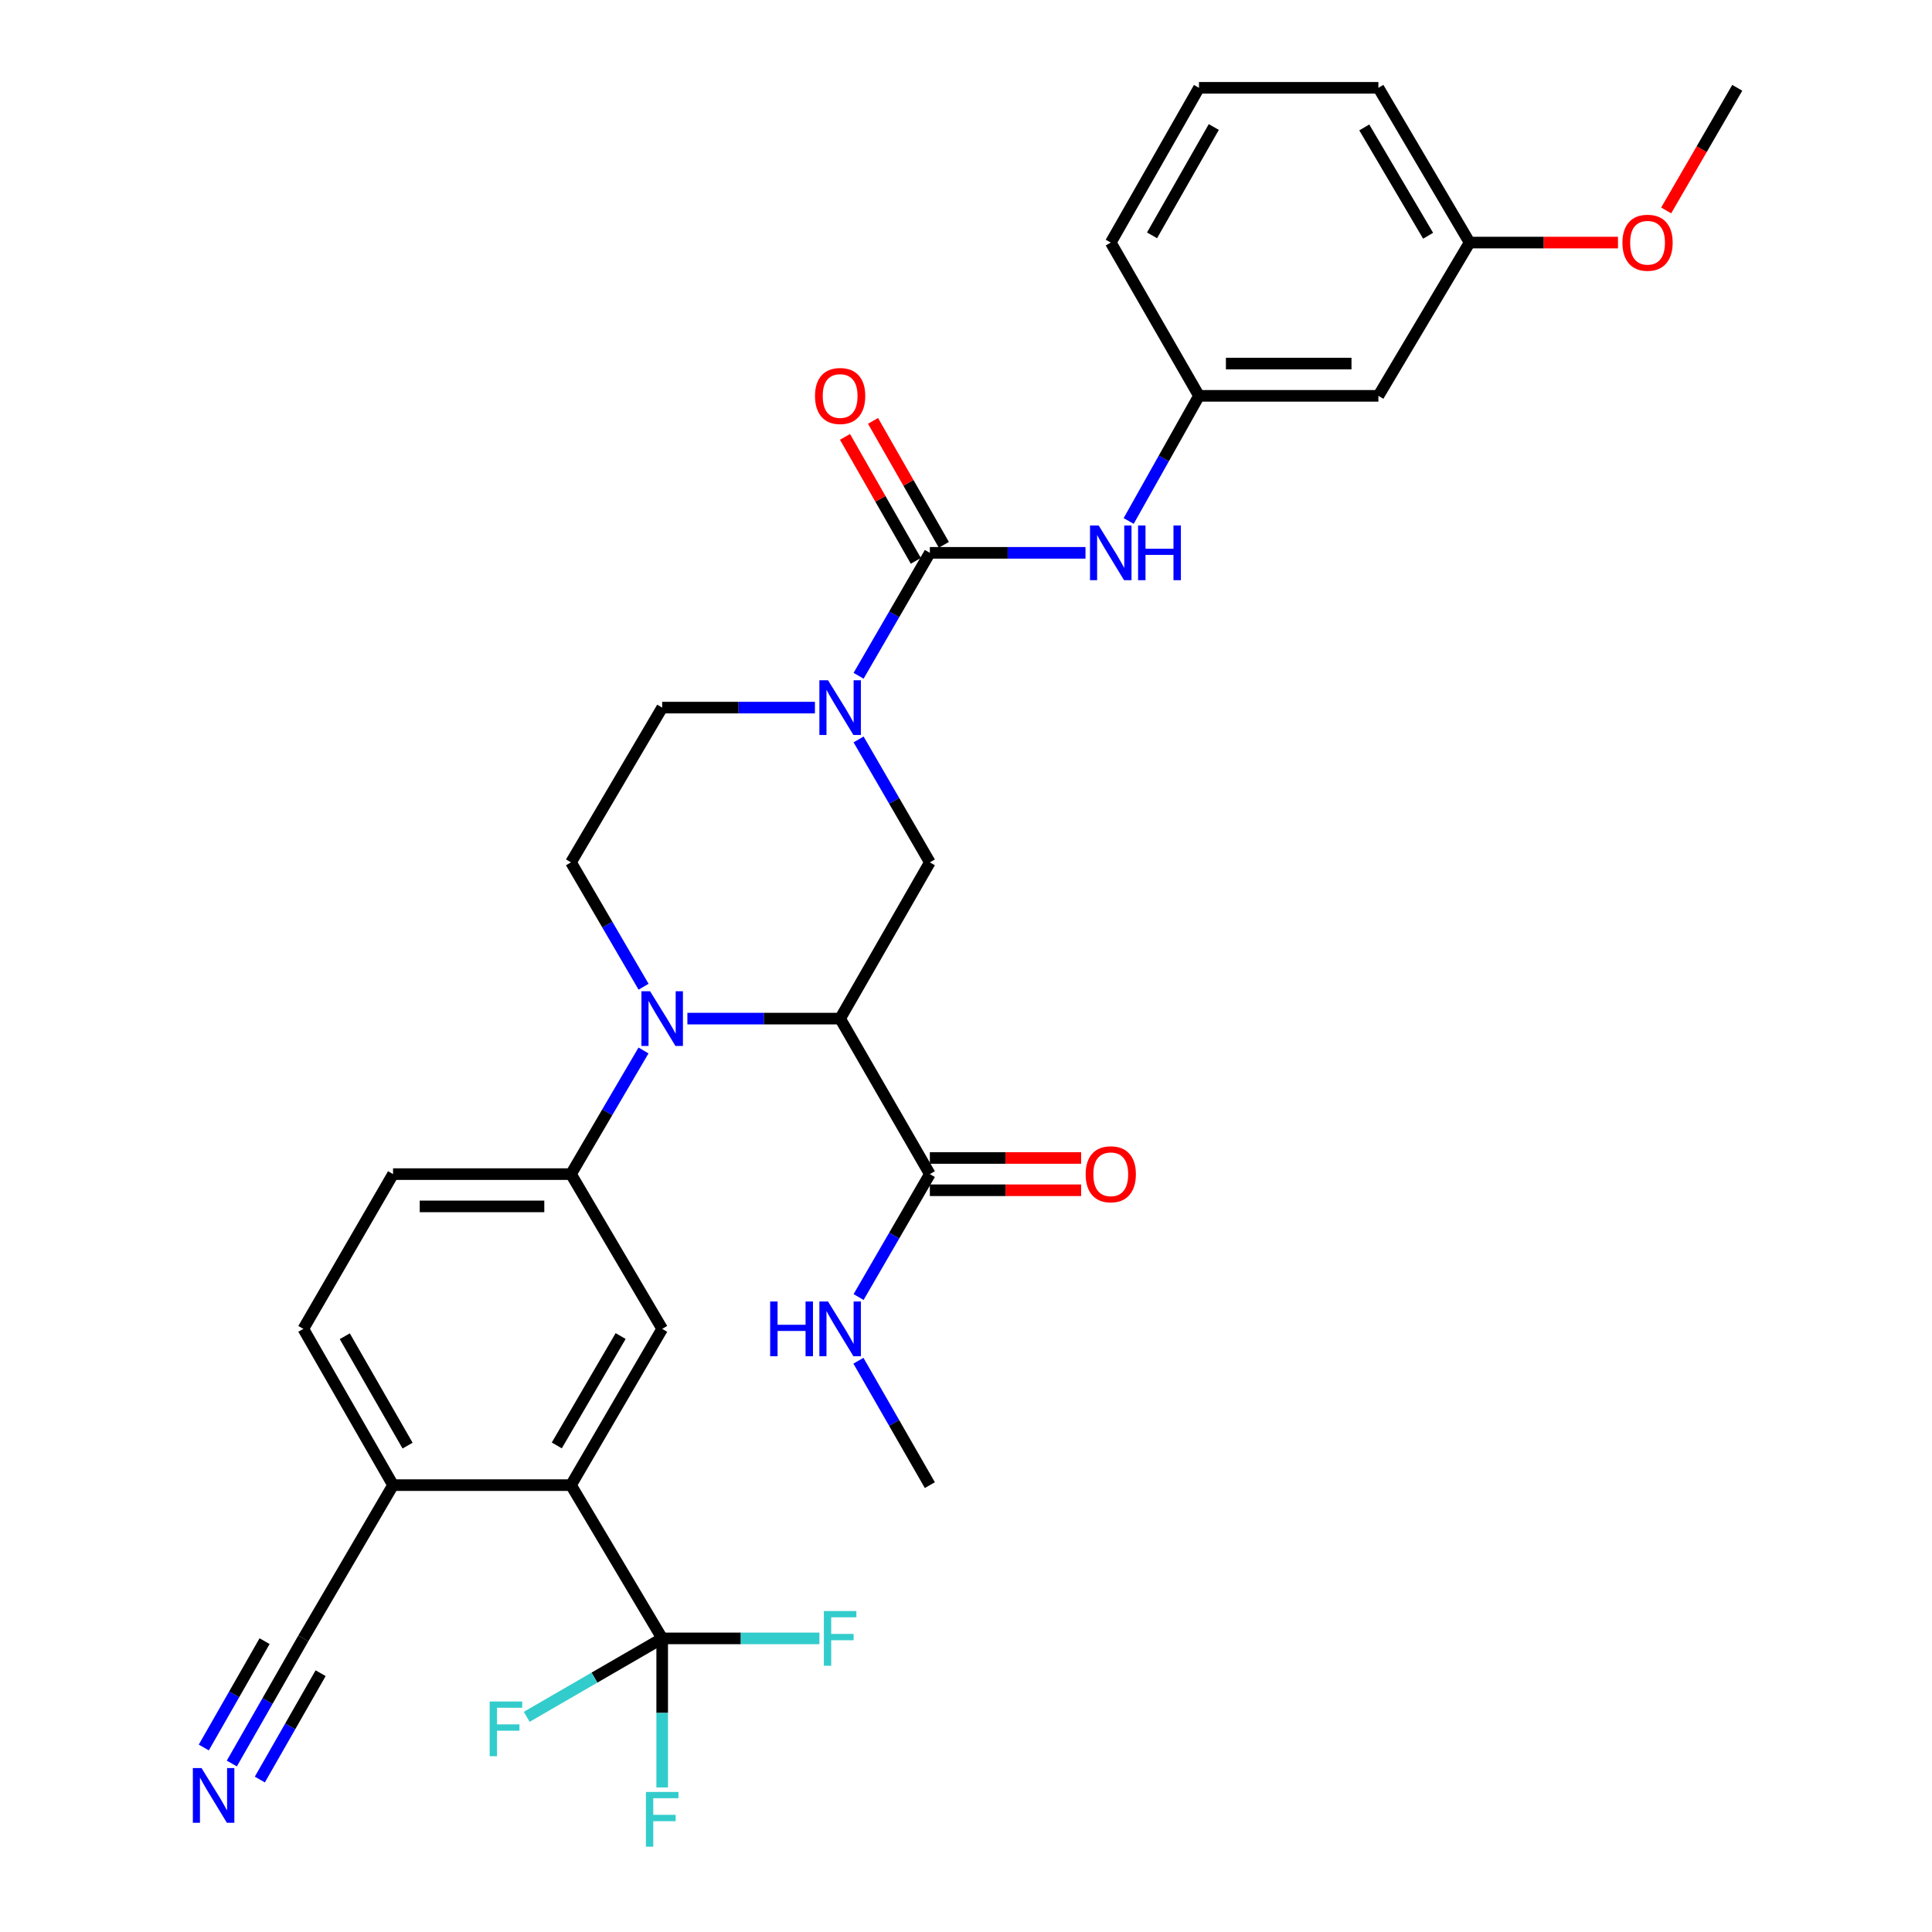 <?xml version='1.0' encoding='iso-8859-1'?>
<svg version='1.1' baseProfile='full'
              xmlns='http://www.w3.org/2000/svg'
                      xmlns:rdkit='http://www.rdkit.org/xml'
                      xmlns:xlink='http://www.w3.org/1999/xlink'
                  xml:space='preserve'
width='1000px' height='1000px' viewBox='0 0 1000 1000'>
<!-- END OF HEADER -->
<rect style='opacity:1.0;fill:#FFFFFF;stroke:none' width='1000' height='1000' x='0' y='0'> </rect>
<path class='bond-0' d='M 434.851,527.23 L 395.321,527.23' style='fill:none;fill-rule:evenodd;stroke:#000000;stroke-width:6px;stroke-linecap:butt;stroke-linejoin:miter;stroke-opacity:1' />
<path class='bond-0' d='M 395.321,527.23 L 355.791,527.23' style='fill:none;fill-rule:evenodd;stroke:#0000FF;stroke-width:6px;stroke-linecap:butt;stroke-linejoin:miter;stroke-opacity:1' />
<path class='bond-4' d='M 434.851,527.23 L 481.287,446.358' style='fill:none;fill-rule:evenodd;stroke:#000000;stroke-width:6px;stroke-linecap:butt;stroke-linejoin:miter;stroke-opacity:1' />
<path class='bond-7' d='M 434.851,527.23 L 481.287,607.72' style='fill:none;fill-rule:evenodd;stroke:#000000;stroke-width:6px;stroke-linecap:butt;stroke-linejoin:miter;stroke-opacity:1' />
<path class='bond-6' d='M 333.076,543.722 L 314.309,575.721' style='fill:none;fill-rule:evenodd;stroke:#0000FF;stroke-width:6px;stroke-linecap:butt;stroke-linejoin:miter;stroke-opacity:1' />
<path class='bond-6' d='M 314.309,575.721 L 295.542,607.72' style='fill:none;fill-rule:evenodd;stroke:#000000;stroke-width:6px;stroke-linecap:butt;stroke-linejoin:miter;stroke-opacity:1' />
<path class='bond-10' d='M 333.116,510.729 L 314.329,478.543' style='fill:none;fill-rule:evenodd;stroke:#0000FF;stroke-width:6px;stroke-linecap:butt;stroke-linejoin:miter;stroke-opacity:1' />
<path class='bond-10' d='M 314.329,478.543 L 295.542,446.358' style='fill:none;fill-rule:evenodd;stroke:#000000;stroke-width:6px;stroke-linecap:butt;stroke-linejoin:miter;stroke-opacity:1' />
<path class='bond-1' d='M 444.401,382.732 L 462.844,414.545' style='fill:none;fill-rule:evenodd;stroke:#0000FF;stroke-width:6px;stroke-linecap:butt;stroke-linejoin:miter;stroke-opacity:1' />
<path class='bond-1' d='M 462.844,414.545 L 481.287,446.358' style='fill:none;fill-rule:evenodd;stroke:#000000;stroke-width:6px;stroke-linecap:butt;stroke-linejoin:miter;stroke-opacity:1' />
<path class='bond-2' d='M 444.4,349.782 L 462.844,317.965' style='fill:none;fill-rule:evenodd;stroke:#0000FF;stroke-width:6px;stroke-linecap:butt;stroke-linejoin:miter;stroke-opacity:1' />
<path class='bond-2' d='M 462.844,317.965 L 481.287,286.147' style='fill:none;fill-rule:evenodd;stroke:#000000;stroke-width:6px;stroke-linecap:butt;stroke-linejoin:miter;stroke-opacity:1' />
<path class='bond-14' d='M 421.808,366.257 L 382.278,366.257' style='fill:none;fill-rule:evenodd;stroke:#0000FF;stroke-width:6px;stroke-linecap:butt;stroke-linejoin:miter;stroke-opacity:1' />
<path class='bond-14' d='M 382.278,366.257 L 342.748,366.257' style='fill:none;fill-rule:evenodd;stroke:#000000;stroke-width:6px;stroke-linecap:butt;stroke-linejoin:miter;stroke-opacity:1' />
<path class='bond-9' d='M 481.287,286.147 L 521.568,286.147' style='fill:none;fill-rule:evenodd;stroke:#000000;stroke-width:6px;stroke-linecap:butt;stroke-linejoin:miter;stroke-opacity:1' />
<path class='bond-9' d='M 521.568,286.147 L 561.849,286.147' style='fill:none;fill-rule:evenodd;stroke:#0000FF;stroke-width:6px;stroke-linecap:butt;stroke-linejoin:miter;stroke-opacity:1' />
<path class='bond-15' d='M 488.54,282.003 L 470.207,249.922' style='fill:none;fill-rule:evenodd;stroke:#000000;stroke-width:6px;stroke-linecap:butt;stroke-linejoin:miter;stroke-opacity:1' />
<path class='bond-15' d='M 470.207,249.922 L 451.875,217.841' style='fill:none;fill-rule:evenodd;stroke:#FF0000;stroke-width:6px;stroke-linecap:butt;stroke-linejoin:miter;stroke-opacity:1' />
<path class='bond-15' d='M 474.034,290.292 L 455.702,258.211' style='fill:none;fill-rule:evenodd;stroke:#000000;stroke-width:6px;stroke-linecap:butt;stroke-linejoin:miter;stroke-opacity:1' />
<path class='bond-15' d='M 455.702,258.211 L 437.369,226.13' style='fill:none;fill-rule:evenodd;stroke:#FF0000;stroke-width:6px;stroke-linecap:butt;stroke-linejoin:miter;stroke-opacity:1' />
<path class='bond-3' d='M 342.748,848.032 L 295.542,768.702' style='fill:none;fill-rule:evenodd;stroke:#000000;stroke-width:6px;stroke-linecap:butt;stroke-linejoin:miter;stroke-opacity:1' />
<path class='bond-21' d='M 342.748,848.032 L 383.438,848.032' style='fill:none;fill-rule:evenodd;stroke:#000000;stroke-width:6px;stroke-linecap:butt;stroke-linejoin:miter;stroke-opacity:1' />
<path class='bond-21' d='M 383.438,848.032 L 424.128,848.032' style='fill:none;fill-rule:evenodd;stroke:#33CCCC;stroke-width:6px;stroke-linecap:butt;stroke-linejoin:miter;stroke-opacity:1' />
<path class='bond-22' d='M 342.748,848.032 L 342.748,886.603' style='fill:none;fill-rule:evenodd;stroke:#000000;stroke-width:6px;stroke-linecap:butt;stroke-linejoin:miter;stroke-opacity:1' />
<path class='bond-22' d='M 342.748,886.603 L 342.748,925.174' style='fill:none;fill-rule:evenodd;stroke:#33CCCC;stroke-width:6px;stroke-linecap:butt;stroke-linejoin:miter;stroke-opacity:1' />
<path class='bond-23' d='M 342.748,848.032 L 307.691,868.327' style='fill:none;fill-rule:evenodd;stroke:#000000;stroke-width:6px;stroke-linecap:butt;stroke-linejoin:miter;stroke-opacity:1' />
<path class='bond-23' d='M 307.691,868.327 L 272.633,888.622' style='fill:none;fill-rule:evenodd;stroke:#33CCCC;stroke-width:6px;stroke-linecap:butt;stroke-linejoin:miter;stroke-opacity:1' />
<path class='bond-5' d='M 295.542,768.702 L 342.748,687.821' style='fill:none;fill-rule:evenodd;stroke:#000000;stroke-width:6px;stroke-linecap:butt;stroke-linejoin:miter;stroke-opacity:1' />
<path class='bond-5' d='M 288.194,748.148 L 321.238,691.532' style='fill:none;fill-rule:evenodd;stroke:#000000;stroke-width:6px;stroke-linecap:butt;stroke-linejoin:miter;stroke-opacity:1' />
<path class='bond-33' d='M 295.542,768.702 L 203.44,768.702' style='fill:none;fill-rule:evenodd;stroke:#000000;stroke-width:6px;stroke-linecap:butt;stroke-linejoin:miter;stroke-opacity:1' />
<path class='bond-8' d='M 295.542,607.72 L 342.748,687.821' style='fill:none;fill-rule:evenodd;stroke:#000000;stroke-width:6px;stroke-linecap:butt;stroke-linejoin:miter;stroke-opacity:1' />
<path class='bond-17' d='M 295.542,607.72 L 203.44,607.72' style='fill:none;fill-rule:evenodd;stroke:#000000;stroke-width:6px;stroke-linecap:butt;stroke-linejoin:miter;stroke-opacity:1' />
<path class='bond-17' d='M 281.726,624.427 L 217.255,624.427' style='fill:none;fill-rule:evenodd;stroke:#000000;stroke-width:6px;stroke-linecap:butt;stroke-linejoin:miter;stroke-opacity:1' />
<path class='bond-18' d='M 481.287,616.074 L 520.438,616.074' style='fill:none;fill-rule:evenodd;stroke:#000000;stroke-width:6px;stroke-linecap:butt;stroke-linejoin:miter;stroke-opacity:1' />
<path class='bond-18' d='M 520.438,616.074 L 559.589,616.074' style='fill:none;fill-rule:evenodd;stroke:#FF0000;stroke-width:6px;stroke-linecap:butt;stroke-linejoin:miter;stroke-opacity:1' />
<path class='bond-18' d='M 481.287,599.367 L 520.438,599.367' style='fill:none;fill-rule:evenodd;stroke:#000000;stroke-width:6px;stroke-linecap:butt;stroke-linejoin:miter;stroke-opacity:1' />
<path class='bond-18' d='M 520.438,599.367 L 559.589,599.367' style='fill:none;fill-rule:evenodd;stroke:#FF0000;stroke-width:6px;stroke-linecap:butt;stroke-linejoin:miter;stroke-opacity:1' />
<path class='bond-24' d='M 481.287,607.72 L 462.844,639.533' style='fill:none;fill-rule:evenodd;stroke:#000000;stroke-width:6px;stroke-linecap:butt;stroke-linejoin:miter;stroke-opacity:1' />
<path class='bond-24' d='M 462.844,639.533 L 444.401,671.347' style='fill:none;fill-rule:evenodd;stroke:#0000FF;stroke-width:6px;stroke-linecap:butt;stroke-linejoin:miter;stroke-opacity:1' />
<path class='bond-16' d='M 584.197,269.657 L 602.396,237.271' style='fill:none;fill-rule:evenodd;stroke:#0000FF;stroke-width:6px;stroke-linecap:butt;stroke-linejoin:miter;stroke-opacity:1' />
<path class='bond-16' d='M 602.396,237.271 L 620.596,204.886' style='fill:none;fill-rule:evenodd;stroke:#000000;stroke-width:6px;stroke-linecap:butt;stroke-linejoin:miter;stroke-opacity:1' />
<path class='bond-32' d='M 295.542,446.358 L 342.748,366.257' style='fill:none;fill-rule:evenodd;stroke:#000000;stroke-width:6px;stroke-linecap:butt;stroke-linejoin:miter;stroke-opacity:1' />
<path class='bond-11' d='M 119.989,912.794 L 138.496,880.413' style='fill:none;fill-rule:evenodd;stroke:#0000FF;stroke-width:6px;stroke-linecap:butt;stroke-linejoin:miter;stroke-opacity:1' />
<path class='bond-11' d='M 138.496,880.413 L 157.003,848.032' style='fill:none;fill-rule:evenodd;stroke:#000000;stroke-width:6px;stroke-linecap:butt;stroke-linejoin:miter;stroke-opacity:1' />
<path class='bond-11' d='M 134.493,921.084 L 150.225,893.56' style='fill:none;fill-rule:evenodd;stroke:#0000FF;stroke-width:6px;stroke-linecap:butt;stroke-linejoin:miter;stroke-opacity:1' />
<path class='bond-11' d='M 150.225,893.56 L 165.956,866.037' style='fill:none;fill-rule:evenodd;stroke:#000000;stroke-width:6px;stroke-linecap:butt;stroke-linejoin:miter;stroke-opacity:1' />
<path class='bond-11' d='M 105.484,904.503 L 121.215,876.98' style='fill:none;fill-rule:evenodd;stroke:#0000FF;stroke-width:6px;stroke-linecap:butt;stroke-linejoin:miter;stroke-opacity:1' />
<path class='bond-11' d='M 121.215,876.98 L 136.946,849.456' style='fill:none;fill-rule:evenodd;stroke:#000000;stroke-width:6px;stroke-linecap:butt;stroke-linejoin:miter;stroke-opacity:1' />
<path class='bond-12' d='M 157.003,848.032 L 203.44,768.702' style='fill:none;fill-rule:evenodd;stroke:#000000;stroke-width:6px;stroke-linecap:butt;stroke-linejoin:miter;stroke-opacity:1' />
<path class='bond-13' d='M 203.44,768.702 L 157.003,687.821' style='fill:none;fill-rule:evenodd;stroke:#000000;stroke-width:6px;stroke-linecap:butt;stroke-linejoin:miter;stroke-opacity:1' />
<path class='bond-13' d='M 210.963,748.251 L 178.458,691.635' style='fill:none;fill-rule:evenodd;stroke:#000000;stroke-width:6px;stroke-linecap:butt;stroke-linejoin:miter;stroke-opacity:1' />
<path class='bond-19' d='M 620.596,204.886 L 713.459,204.886' style='fill:none;fill-rule:evenodd;stroke:#000000;stroke-width:6px;stroke-linecap:butt;stroke-linejoin:miter;stroke-opacity:1' />
<path class='bond-19' d='M 634.525,188.179 L 699.529,188.179' style='fill:none;fill-rule:evenodd;stroke:#000000;stroke-width:6px;stroke-linecap:butt;stroke-linejoin:miter;stroke-opacity:1' />
<path class='bond-28' d='M 620.596,204.886 L 574.93,125.555' style='fill:none;fill-rule:evenodd;stroke:#000000;stroke-width:6px;stroke-linecap:butt;stroke-linejoin:miter;stroke-opacity:1' />
<path class='bond-20' d='M 203.44,607.72 L 157.003,687.821' style='fill:none;fill-rule:evenodd;stroke:#000000;stroke-width:6px;stroke-linecap:butt;stroke-linejoin:miter;stroke-opacity:1' />
<path class='bond-25' d='M 713.459,204.886 L 760.665,125.555' style='fill:none;fill-rule:evenodd;stroke:#000000;stroke-width:6px;stroke-linecap:butt;stroke-linejoin:miter;stroke-opacity:1' />
<path class='bond-30' d='M 444.319,704.313 L 462.803,736.507' style='fill:none;fill-rule:evenodd;stroke:#0000FF;stroke-width:6px;stroke-linecap:butt;stroke-linejoin:miter;stroke-opacity:1' />
<path class='bond-30' d='M 462.803,736.507 L 481.287,768.702' style='fill:none;fill-rule:evenodd;stroke:#000000;stroke-width:6px;stroke-linecap:butt;stroke-linejoin:miter;stroke-opacity:1' />
<path class='bond-26' d='M 760.665,125.555 L 799.065,125.555' style='fill:none;fill-rule:evenodd;stroke:#000000;stroke-width:6px;stroke-linecap:butt;stroke-linejoin:miter;stroke-opacity:1' />
<path class='bond-26' d='M 799.065,125.555 L 837.465,125.555' style='fill:none;fill-rule:evenodd;stroke:#FF0000;stroke-width:6px;stroke-linecap:butt;stroke-linejoin:miter;stroke-opacity:1' />
<path class='bond-34' d='M 760.665,125.555 L 713.459,45.455' style='fill:none;fill-rule:evenodd;stroke:#000000;stroke-width:6px;stroke-linecap:butt;stroke-linejoin:miter;stroke-opacity:1' />
<path class='bond-34' d='M 739.191,122.023 L 706.146,65.952' style='fill:none;fill-rule:evenodd;stroke:#000000;stroke-width:6px;stroke-linecap:butt;stroke-linejoin:miter;stroke-opacity:1' />
<path class='bond-31' d='M 862.411,108.921 L 880.807,77.188' style='fill:none;fill-rule:evenodd;stroke:#FF0000;stroke-width:6px;stroke-linecap:butt;stroke-linejoin:miter;stroke-opacity:1' />
<path class='bond-31' d='M 880.807,77.188 L 899.204,45.455' style='fill:none;fill-rule:evenodd;stroke:#000000;stroke-width:6px;stroke-linecap:butt;stroke-linejoin:miter;stroke-opacity:1' />
<path class='bond-27' d='M 620.596,45.455 L 574.93,125.555' style='fill:none;fill-rule:evenodd;stroke:#000000;stroke-width:6px;stroke-linecap:butt;stroke-linejoin:miter;stroke-opacity:1' />
<path class='bond-27' d='M 628.26,65.744 L 596.294,121.815' style='fill:none;fill-rule:evenodd;stroke:#000000;stroke-width:6px;stroke-linecap:butt;stroke-linejoin:miter;stroke-opacity:1' />
<path class='bond-29' d='M 620.596,45.455 L 713.459,45.455' style='fill:none;fill-rule:evenodd;stroke:#000000;stroke-width:6px;stroke-linecap:butt;stroke-linejoin:miter;stroke-opacity:1' />
<path  class='atom-1' d='M 336.488 513.07
L 345.768 528.07
Q 346.688 529.55, 348.168 532.23
Q 349.648 534.91, 349.728 535.07
L 349.728 513.07
L 353.488 513.07
L 353.488 541.39
L 349.608 541.39
L 339.648 524.99
Q 338.488 523.07, 337.248 520.87
Q 336.048 518.67, 335.688 517.99
L 335.688 541.39
L 332.008 541.39
L 332.008 513.07
L 336.488 513.07
' fill='#0000FF'/>
<path  class='atom-2' d='M 428.591 352.097
L 437.871 367.097
Q 438.791 368.577, 440.271 371.257
Q 441.751 373.937, 441.831 374.097
L 441.831 352.097
L 445.591 352.097
L 445.591 380.417
L 441.711 380.417
L 431.751 364.017
Q 430.591 362.097, 429.351 359.897
Q 428.151 357.697, 427.791 357.017
L 427.791 380.417
L 424.111 380.417
L 424.111 352.097
L 428.591 352.097
' fill='#0000FF'/>
<path  class='atom-10' d='M 568.67 271.987
L 577.95 286.987
Q 578.87 288.467, 580.35 291.147
Q 581.83 293.827, 581.91 293.987
L 581.91 271.987
L 585.67 271.987
L 585.67 300.307
L 581.79 300.307
L 571.83 283.907
Q 570.67 281.987, 569.43 279.787
Q 568.23 277.587, 567.87 276.907
L 567.87 300.307
L 564.19 300.307
L 564.19 271.987
L 568.67 271.987
' fill='#0000FF'/>
<path  class='atom-10' d='M 589.07 271.987
L 592.91 271.987
L 592.91 284.027
L 607.39 284.027
L 607.39 271.987
L 611.23 271.987
L 611.23 300.307
L 607.39 300.307
L 607.39 287.227
L 592.91 287.227
L 592.91 300.307
L 589.07 300.307
L 589.07 271.987
' fill='#0000FF'/>
<path  class='atom-12' d='M 104.298 915.134
L 113.578 930.134
Q 114.498 931.614, 115.978 934.294
Q 117.458 936.974, 117.538 937.134
L 117.538 915.134
L 121.298 915.134
L 121.298 943.454
L 117.418 943.454
L 107.458 927.054
Q 106.298 925.134, 105.058 922.934
Q 103.858 920.734, 103.498 920.054
L 103.498 943.454
L 99.818 943.454
L 99.818 915.134
L 104.298 915.134
' fill='#0000FF'/>
<path  class='atom-16' d='M 421.851 204.966
Q 421.851 198.166, 425.211 194.366
Q 428.571 190.566, 434.851 190.566
Q 441.131 190.566, 444.491 194.366
Q 447.851 198.166, 447.851 204.966
Q 447.851 211.846, 444.451 215.766
Q 441.051 219.646, 434.851 219.646
Q 428.611 219.646, 425.211 215.766
Q 421.851 211.886, 421.851 204.966
M 434.851 216.446
Q 439.171 216.446, 441.491 213.566
Q 443.851 210.646, 443.851 204.966
Q 443.851 199.406, 441.491 196.606
Q 439.171 193.766, 434.851 193.766
Q 430.531 193.766, 428.171 196.566
Q 425.851 199.366, 425.851 204.966
Q 425.851 210.686, 428.171 213.566
Q 430.531 216.446, 434.851 216.446
' fill='#FF0000'/>
<path  class='atom-19' d='M 561.93 607.8
Q 561.93 601, 565.29 597.2
Q 568.65 593.4, 574.93 593.4
Q 581.21 593.4, 584.57 597.2
Q 587.93 601, 587.93 607.8
Q 587.93 614.68, 584.53 618.6
Q 581.13 622.48, 574.93 622.48
Q 568.69 622.48, 565.29 618.6
Q 561.93 614.72, 561.93 607.8
M 574.93 619.28
Q 579.25 619.28, 581.57 616.4
Q 583.93 613.48, 583.93 607.8
Q 583.93 602.24, 581.57 599.44
Q 579.25 596.6, 574.93 596.6
Q 570.61 596.6, 568.25 599.4
Q 565.93 602.2, 565.93 607.8
Q 565.93 613.52, 568.25 616.4
Q 570.61 619.28, 574.93 619.28
' fill='#FF0000'/>
<path  class='atom-22' d='M 426.431 833.872
L 443.271 833.872
L 443.271 837.112
L 430.231 837.112
L 430.231 845.712
L 441.831 845.712
L 441.831 848.992
L 430.231 848.992
L 430.231 862.192
L 426.431 862.192
L 426.431 833.872
' fill='#33CCCC'/>
<path  class='atom-23' d='M 334.328 927.515
L 351.168 927.515
L 351.168 930.755
L 338.128 930.755
L 338.128 939.355
L 349.728 939.355
L 349.728 942.635
L 338.128 942.635
L 338.128 955.835
L 334.328 955.835
L 334.328 927.515
' fill='#33CCCC'/>
<path  class='atom-24' d='M 253.457 880.689
L 270.297 880.689
L 270.297 883.929
L 257.257 883.929
L 257.257 892.529
L 268.857 892.529
L 268.857 895.809
L 257.257 895.809
L 257.257 909.009
L 253.457 909.009
L 253.457 880.689
' fill='#33CCCC'/>
<path  class='atom-25' d='M 398.631 673.661
L 402.471 673.661
L 402.471 685.701
L 416.951 685.701
L 416.951 673.661
L 420.791 673.661
L 420.791 701.981
L 416.951 701.981
L 416.951 688.901
L 402.471 688.901
L 402.471 701.981
L 398.631 701.981
L 398.631 673.661
' fill='#0000FF'/>
<path  class='atom-25' d='M 428.591 673.661
L 437.871 688.661
Q 438.791 690.141, 440.271 692.821
Q 441.751 695.501, 441.831 695.661
L 441.831 673.661
L 445.591 673.661
L 445.591 701.981
L 441.711 701.981
L 431.751 685.581
Q 430.591 683.661, 429.351 681.461
Q 428.151 679.261, 427.791 678.581
L 427.791 701.981
L 424.111 701.981
L 424.111 673.661
L 428.591 673.661
' fill='#0000FF'/>
<path  class='atom-27' d='M 839.768 125.635
Q 839.768 118.835, 843.128 115.035
Q 846.488 111.235, 852.768 111.235
Q 859.048 111.235, 862.408 115.035
Q 865.768 118.835, 865.768 125.635
Q 865.768 132.515, 862.368 136.435
Q 858.968 140.315, 852.768 140.315
Q 846.528 140.315, 843.128 136.435
Q 839.768 132.555, 839.768 125.635
M 852.768 137.115
Q 857.088 137.115, 859.408 134.235
Q 861.768 131.315, 861.768 125.635
Q 861.768 120.075, 859.408 117.275
Q 857.088 114.435, 852.768 114.435
Q 848.448 114.435, 846.088 117.235
Q 843.768 120.035, 843.768 125.635
Q 843.768 131.355, 846.088 134.235
Q 848.448 137.115, 852.768 137.115
' fill='#FF0000'/>
</svg>
